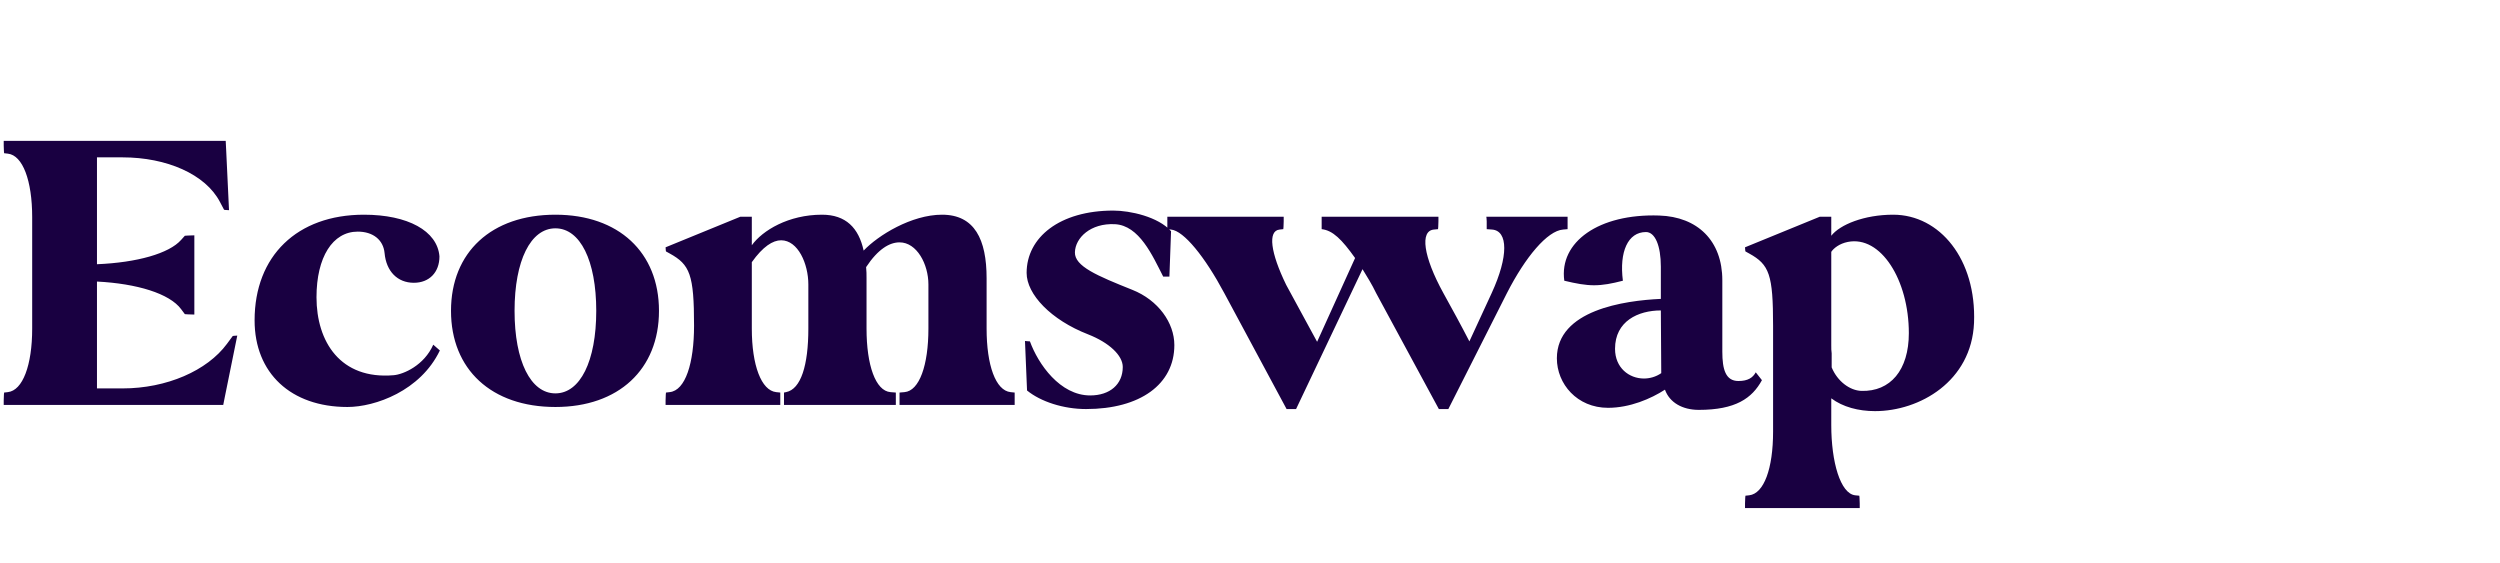 <svg width="142" height="32" viewBox="0 0 142 32" fill="none" xmlns="http://www.w3.org/2000/svg">
<path d="M0.234 8.703C0.234 8.703 0.211 8.539 0.211 8.258V8H12.82L12.844 8.469C12.891 9.523 12.961 10.883 13.008 11.938C12.844 11.938 12.727 11.914 12.727 11.914L12.492 11.469C11.672 9.898 9.469 8.938 6.961 8.938H5.508V15.008C7.781 14.914 9.609 14.398 10.289 13.625L10.5 13.391C10.5 13.391 10.781 13.367 11.039 13.367V17.867C10.781 17.867 10.5 17.844 10.5 17.844L10.289 17.562C9.633 16.672 7.781 16.109 5.508 15.992V22.062H6.961C9.469 22.062 11.766 21.055 12.891 19.531L13.219 19.086C13.219 19.086 13.312 19.062 13.477 19.062C13.266 20.117 12.984 21.477 12.773 22.531L12.68 23H0.211V22.742C0.211 22.461 0.234 22.297 0.234 22.297L0.445 22.273C1.289 22.18 1.828 20.75 1.828 18.664V12.336C1.828 10.25 1.289 8.82 0.445 8.727L0.234 8.703ZM14.461 18.195C14.461 14.539 16.875 12.195 20.672 12.195C23.156 12.195 24.844 13.109 24.961 14.562C24.961 15.477 24.375 16.062 23.508 16.062C22.57 16.062 21.938 15.406 21.844 14.375C21.773 13.625 21.188 13.156 20.32 13.156C18.891 13.156 17.977 14.609 17.977 16.883C17.977 19.414 19.336 21.57 22.359 21.312C22.922 21.266 24.094 20.75 24.609 19.578L24.984 19.906C23.883 22.203 21.305 23.117 19.734 23.117C16.523 23.117 14.461 21.195 14.461 18.195ZM31.547 23.117C27.914 23.117 25.617 20.984 25.617 17.656C25.617 14.328 27.914 12.195 31.547 12.195C35.133 12.195 37.43 14.328 37.43 17.656C37.43 20.984 35.133 23.117 31.547 23.117ZM29.227 17.656C29.227 20.516 30.141 22.344 31.547 22.344C32.953 22.344 33.867 20.516 33.867 17.656C33.867 14.797 32.953 12.969 31.547 12.969C30.141 12.969 29.227 14.797 29.227 17.656ZM37.805 23V22.742C37.805 22.461 37.828 22.297 37.828 22.297L38.039 22.273C38.93 22.18 39.422 20.633 39.422 18.5C39.422 15.594 39.188 15.031 38.039 14.398L37.828 14.281C37.828 14.281 37.805 14.188 37.805 14.047L42.047 12.312H42.703V13.93C43.312 13.086 44.789 12.195 46.688 12.195C48.047 12.195 48.773 12.945 49.055 14.234C49.875 13.367 51.773 12.195 53.508 12.195C55.359 12.195 56.039 13.602 56.039 15.805V18.664C56.039 20.75 56.555 22.18 57.398 22.273L57.633 22.297V23H51.094V22.297L51.375 22.273C52.219 22.203 52.734 20.75 52.734 18.664V16.156C52.734 15.008 52.078 13.766 51.094 13.766C50.531 13.766 49.875 14.141 49.195 15.172C49.219 15.383 49.219 15.594 49.219 15.805V18.664C49.219 20.75 49.734 22.203 50.578 22.273L50.883 22.297V23H44.531V22.297L44.648 22.273C45.492 22.109 45.914 20.75 45.914 18.664V16.156C45.914 14.984 45.328 13.648 44.367 13.648C43.898 13.648 43.336 14 42.703 14.891V18.664C42.703 20.75 43.242 22.18 44.086 22.273L44.32 22.297V23H37.805ZM58.336 22.18L58.219 19.367C58.289 19.367 58.359 19.391 58.5 19.391C58.969 20.68 60.211 22.461 61.922 22.461C63.047 22.461 63.773 21.828 63.773 20.844C63.773 20.188 63 19.461 61.805 18.992C59.695 18.172 58.312 16.719 58.312 15.5C58.312 13.484 60.188 11.961 63.234 11.961C64.195 11.961 65.789 12.312 66.516 13.133L66.422 15.711H66.07C65.461 14.516 64.711 12.805 63.328 12.734C61.945 12.664 61.078 13.508 61.055 14.328C61.031 15.125 62.32 15.664 64.312 16.461C65.789 17.047 66.703 18.336 66.703 19.602C66.703 21.828 64.758 23.234 61.688 23.234C60.398 23.234 59.109 22.812 58.336 22.18ZM66.305 13.016V12.312H72.914V12.57C72.914 12.852 72.891 13.016 72.891 13.016L72.68 13.039C72 13.109 72.164 14.352 73.055 16.18L74.812 19.414L76.969 14.656C76.219 13.602 75.703 13.086 75.07 13.016V12.312H81.703V12.57C81.703 12.852 81.68 13.016 81.68 13.016L81.445 13.039C80.648 13.109 80.836 14.562 81.984 16.648C82.477 17.539 82.992 18.477 83.461 19.391L84.727 16.648C85.688 14.562 85.664 13.109 84.75 13.039L84.445 13.016V12.57C84.445 12.406 84.422 12.312 84.422 12.312H89.039V13.016L88.781 13.039C87.891 13.109 86.648 14.586 85.594 16.648L82.266 23.234H81.727L78.164 16.648C77.93 16.156 77.648 15.711 77.391 15.289L73.617 23.234H73.078L69.539 16.648C68.438 14.586 67.242 13.109 66.516 13.039L66.305 13.016ZM88.43 20.352C88.43 17.609 92.273 17.07 94.336 16.977V15.148C94.336 13.953 94.008 13.18 93.492 13.18C92.461 13.18 91.969 14.305 92.18 15.945C91.547 16.109 91.055 16.203 90.539 16.203C90.047 16.203 89.531 16.109 88.852 15.945C88.547 13.742 90.82 12.125 94.242 12.242C96.422 12.312 97.828 13.672 97.828 15.922V19.977C97.828 20.984 98.016 21.641 98.742 21.641C99.281 21.641 99.562 21.453 99.727 21.148L100.078 21.594C99.516 22.625 98.578 23.281 96.492 23.281C95.555 23.281 94.828 22.859 94.57 22.133C93.773 22.648 92.578 23.164 91.336 23.164C89.578 23.164 88.43 21.805 88.43 20.352ZM91.734 19.812C91.734 20.891 92.531 21.5 93.375 21.5C93.703 21.5 94.055 21.406 94.359 21.195L94.336 17.633C93.047 17.633 91.734 18.242 91.734 19.812ZM99.117 28.859V28.602C99.117 28.32 99.141 28.156 99.141 28.156L99.352 28.133C100.195 28.039 100.711 26.609 100.711 24.523V18.5C100.711 15.594 100.5 15.031 99.352 14.398L99.141 14.281C99.141 14.281 99.117 14.188 99.117 14.047L103.359 12.312H104.016V13.391C104.508 12.758 105.891 12.195 107.531 12.195C110.18 12.195 112.266 14.727 112.125 18.336C111.984 21.664 109.031 23.352 106.5 23.352C105.562 23.352 104.672 23.117 104.016 22.625V24.148C104.016 26.234 104.531 28.039 105.375 28.133L105.609 28.156C105.609 28.156 105.633 28.32 105.633 28.602V28.859H99.117ZM104.953 13.742C104.484 13.836 104.156 14.094 104.016 14.305V19.625C104.016 19.789 104.016 19.93 104.039 20.07V20.867C104.367 21.664 105.07 22.18 105.727 22.203C107.367 22.25 108.422 21.031 108.422 18.922C108.422 15.898 106.828 13.367 104.953 13.742Z" fill="#190041"/>
</svg>
